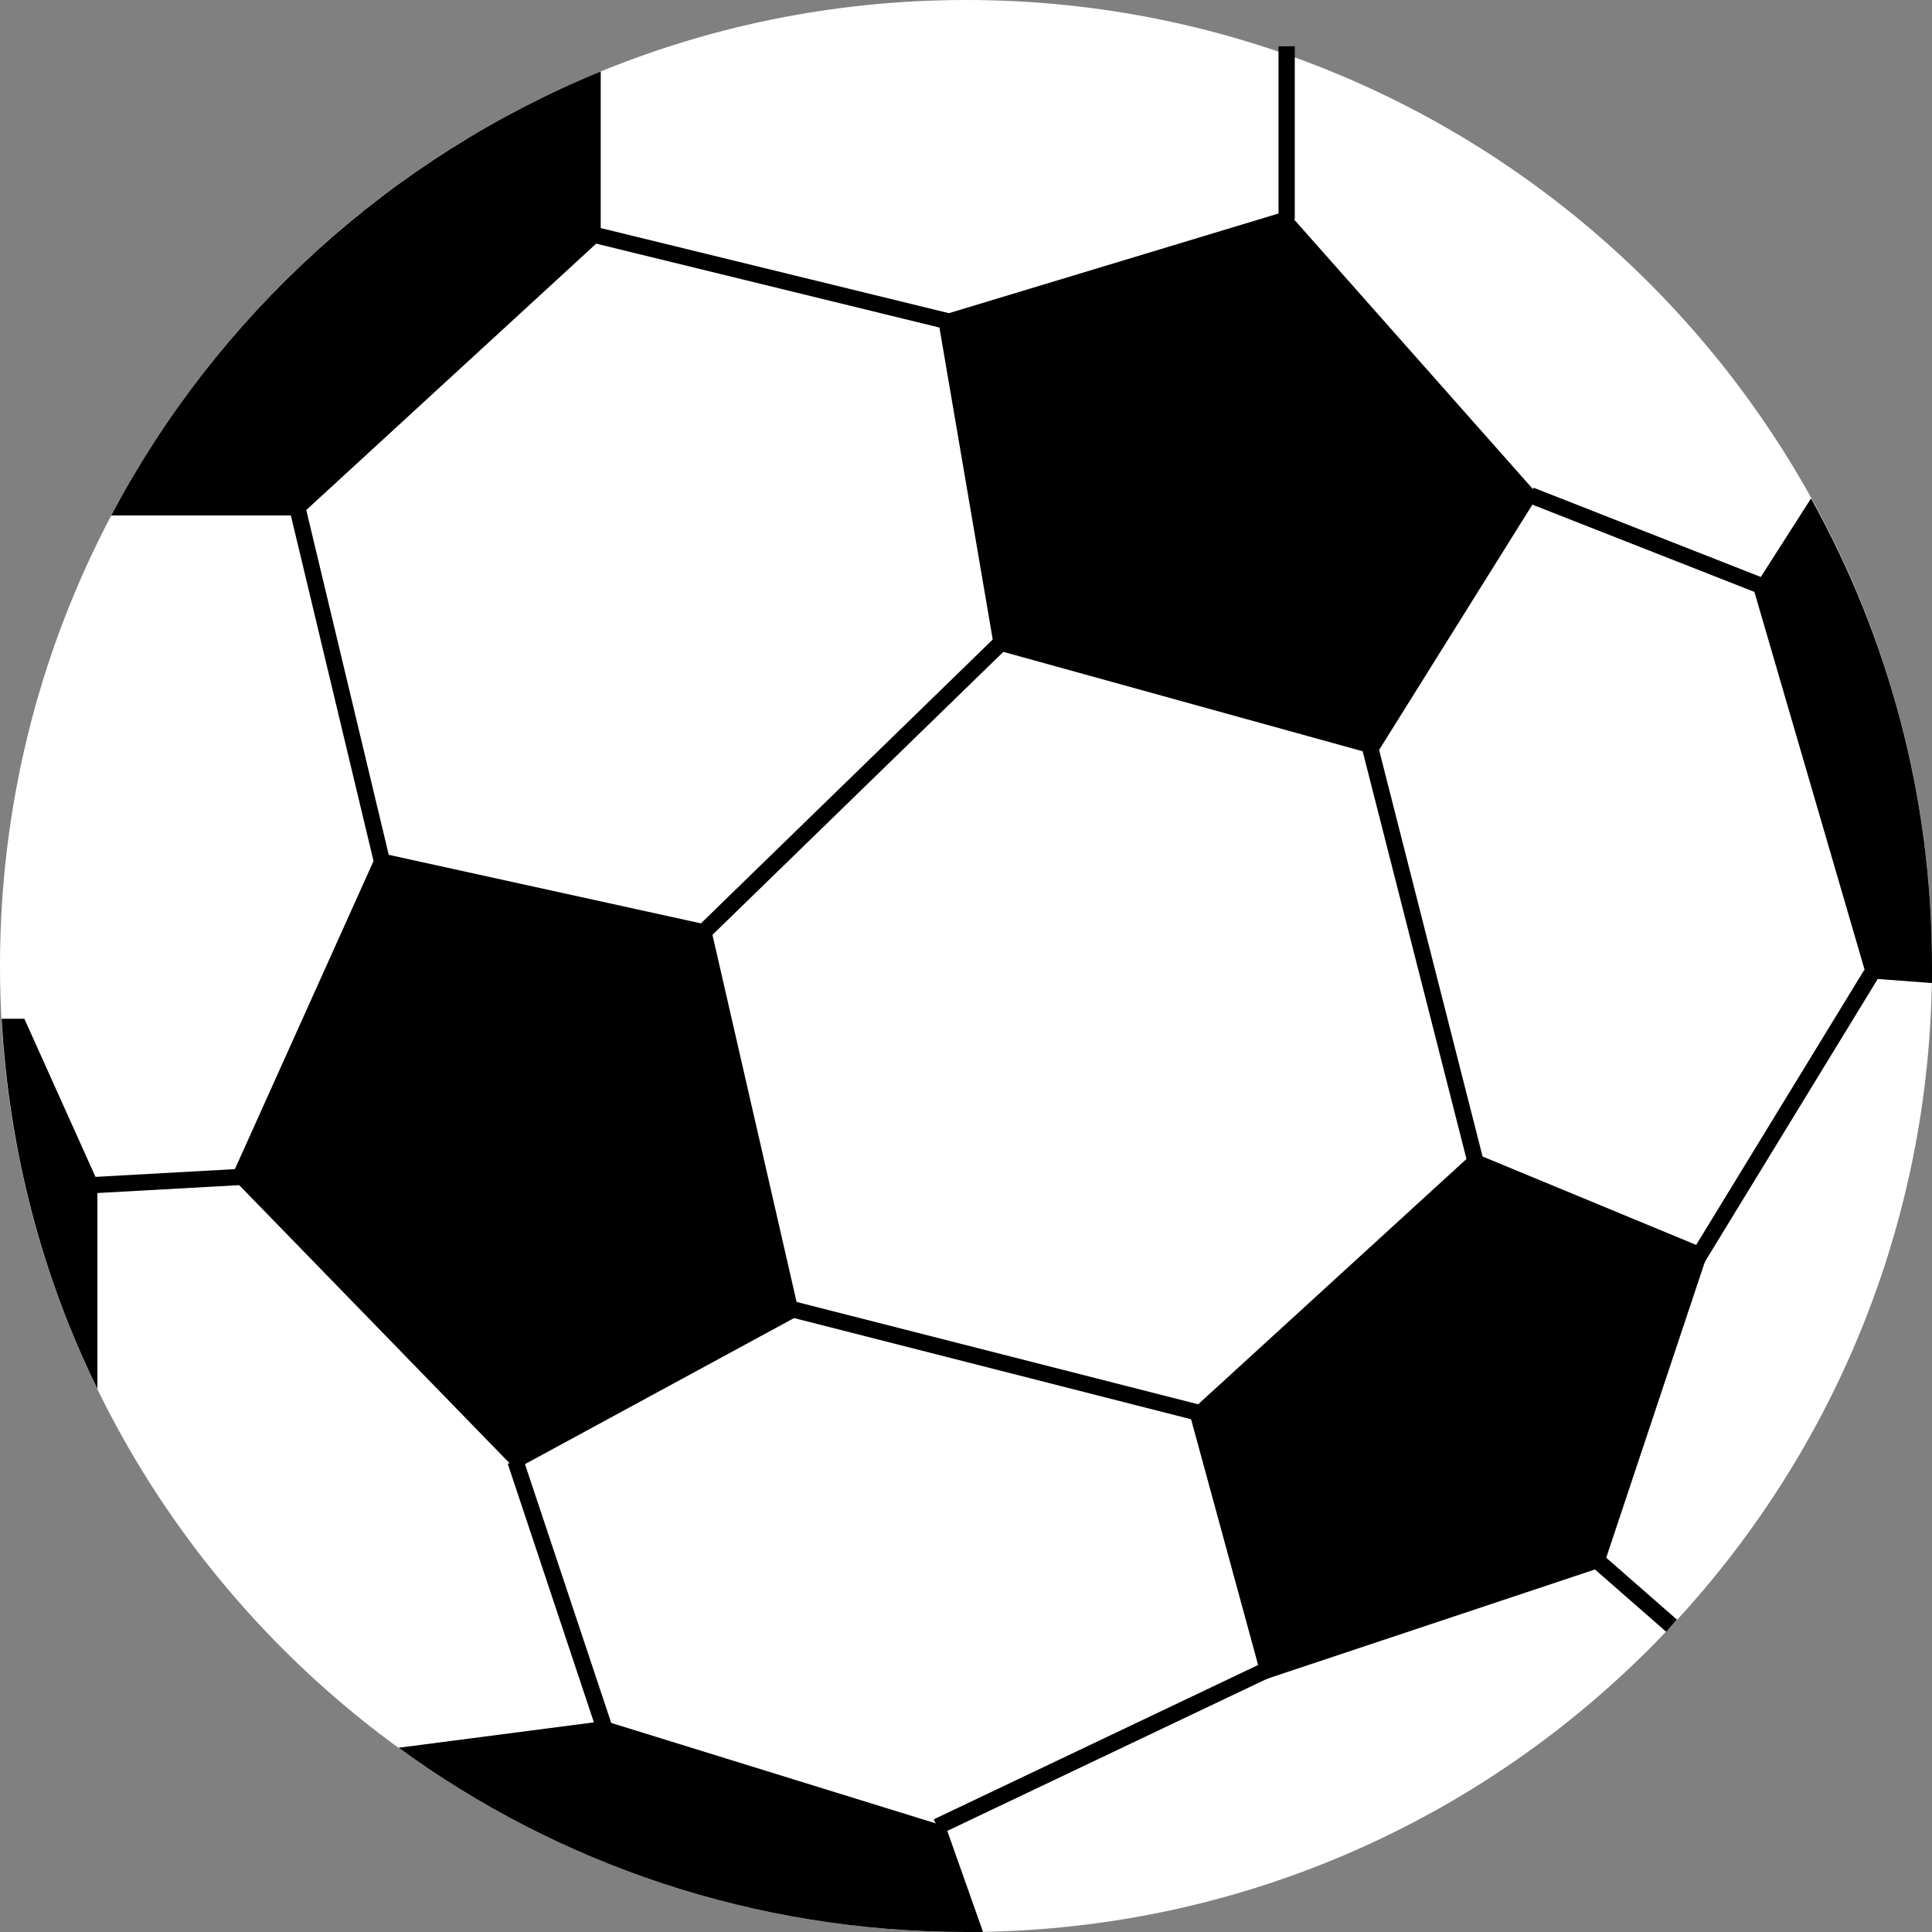 <svg width="46" height="46" viewBox="0 0 46 46" fill="none" xmlns="http://www.w3.org/2000/svg">
<rect x="0" y="0" width="46" height="46" fill="#808080" stroke="none"/>
<path d="M23 46C35.703 46 46 35.703 46 23C46 10.297 35.703 0 23 0C10.297 0 0 10.297 0 23C0 35.703 10.297 46 23 46Z" fill="white"/>
<path d="M30.055 40.008L38.172 37.303L40.685 29.765L35.08 27.445L28.315 33.63L30.055 40.008Z" fill="black"/>
<path d="M32.761 17.975L36.626 11.79L30.634 5.025L22.323 7.538L23.677 15.462L32.761 17.975Z" fill="black"/>
<path d="M8.987 20.294L16.912 22.034L19.038 31.311L12.273 34.983L5.508 28.025L8.987 20.294Z" fill="black"/>
<path d="M14.246 5.416L14.154 5.791L22.847 7.916L22.938 7.541L14.246 5.416Z" fill="black"/>
<path d="M30.828 1.102H30.441V5.218H30.828V1.102Z" fill="black"/>
<path d="M36.513 11.612L36.372 11.971L41.787 14.099L41.928 13.739L36.513 11.612Z" fill="black"/>
<path d="M32.754 17.536L32.379 17.631L35.088 28.27L35.462 28.174L32.754 17.536Z" fill="black"/>
<path d="M44.386 23.094L40.133 30.053L40.463 30.255L44.716 23.295L44.386 23.094Z" fill="black"/>
<path d="M38.108 36.971L37.854 37.262L39.672 38.852L39.927 38.562L38.108 36.971Z" fill="black"/>
<path d="M30.348 39.456L22.232 43.318L22.398 43.667L30.514 39.806L30.348 39.456Z" fill="black"/>
<path d="M18.701 30.931L18.606 31.306L28.457 33.817L28.553 33.442L18.701 30.931Z" fill="black"/>
<path d="M23.734 15.132L16.585 22.086L16.855 22.363L24.004 15.409L23.734 15.132Z" fill="black"/>
<path d="M7.245 11.947L6.869 12.037L8.996 20.929L9.372 20.839L7.245 11.947Z" fill="black"/>
<path d="M5.688 27.831L2.215 28.024L2.236 28.41L5.709 28.217L5.688 27.831Z" fill="black"/>
<path d="M12.455 34.728L12.089 34.851L14.215 41.232L14.582 41.109L12.455 34.728Z" fill="black"/>
<path d="M2.648 12.273H7.151L14.303 5.702V1.701C9.297 3.75 5.16 7.519 2.648 12.273Z" fill="black"/>
<path d="M41.748 14.013L44.454 23.29L46 23.406C46 23.27 46 23.135 46 23C46 18.96 44.956 15.172 43.12 11.867L41.748 14.013Z" fill="black"/>
<path d="M23 46C23.135 46 23.271 46 23.406 46L22.517 43.487L14.399 40.975L9.49 41.613C13.278 44.377 17.956 46 23 46Z" fill="black"/>
<path d="M0.039 24.256C0.213 27.407 1.005 30.383 2.319 33.07V28.122L0.58 24.256H0.039Z" fill="black"/>
</svg>
